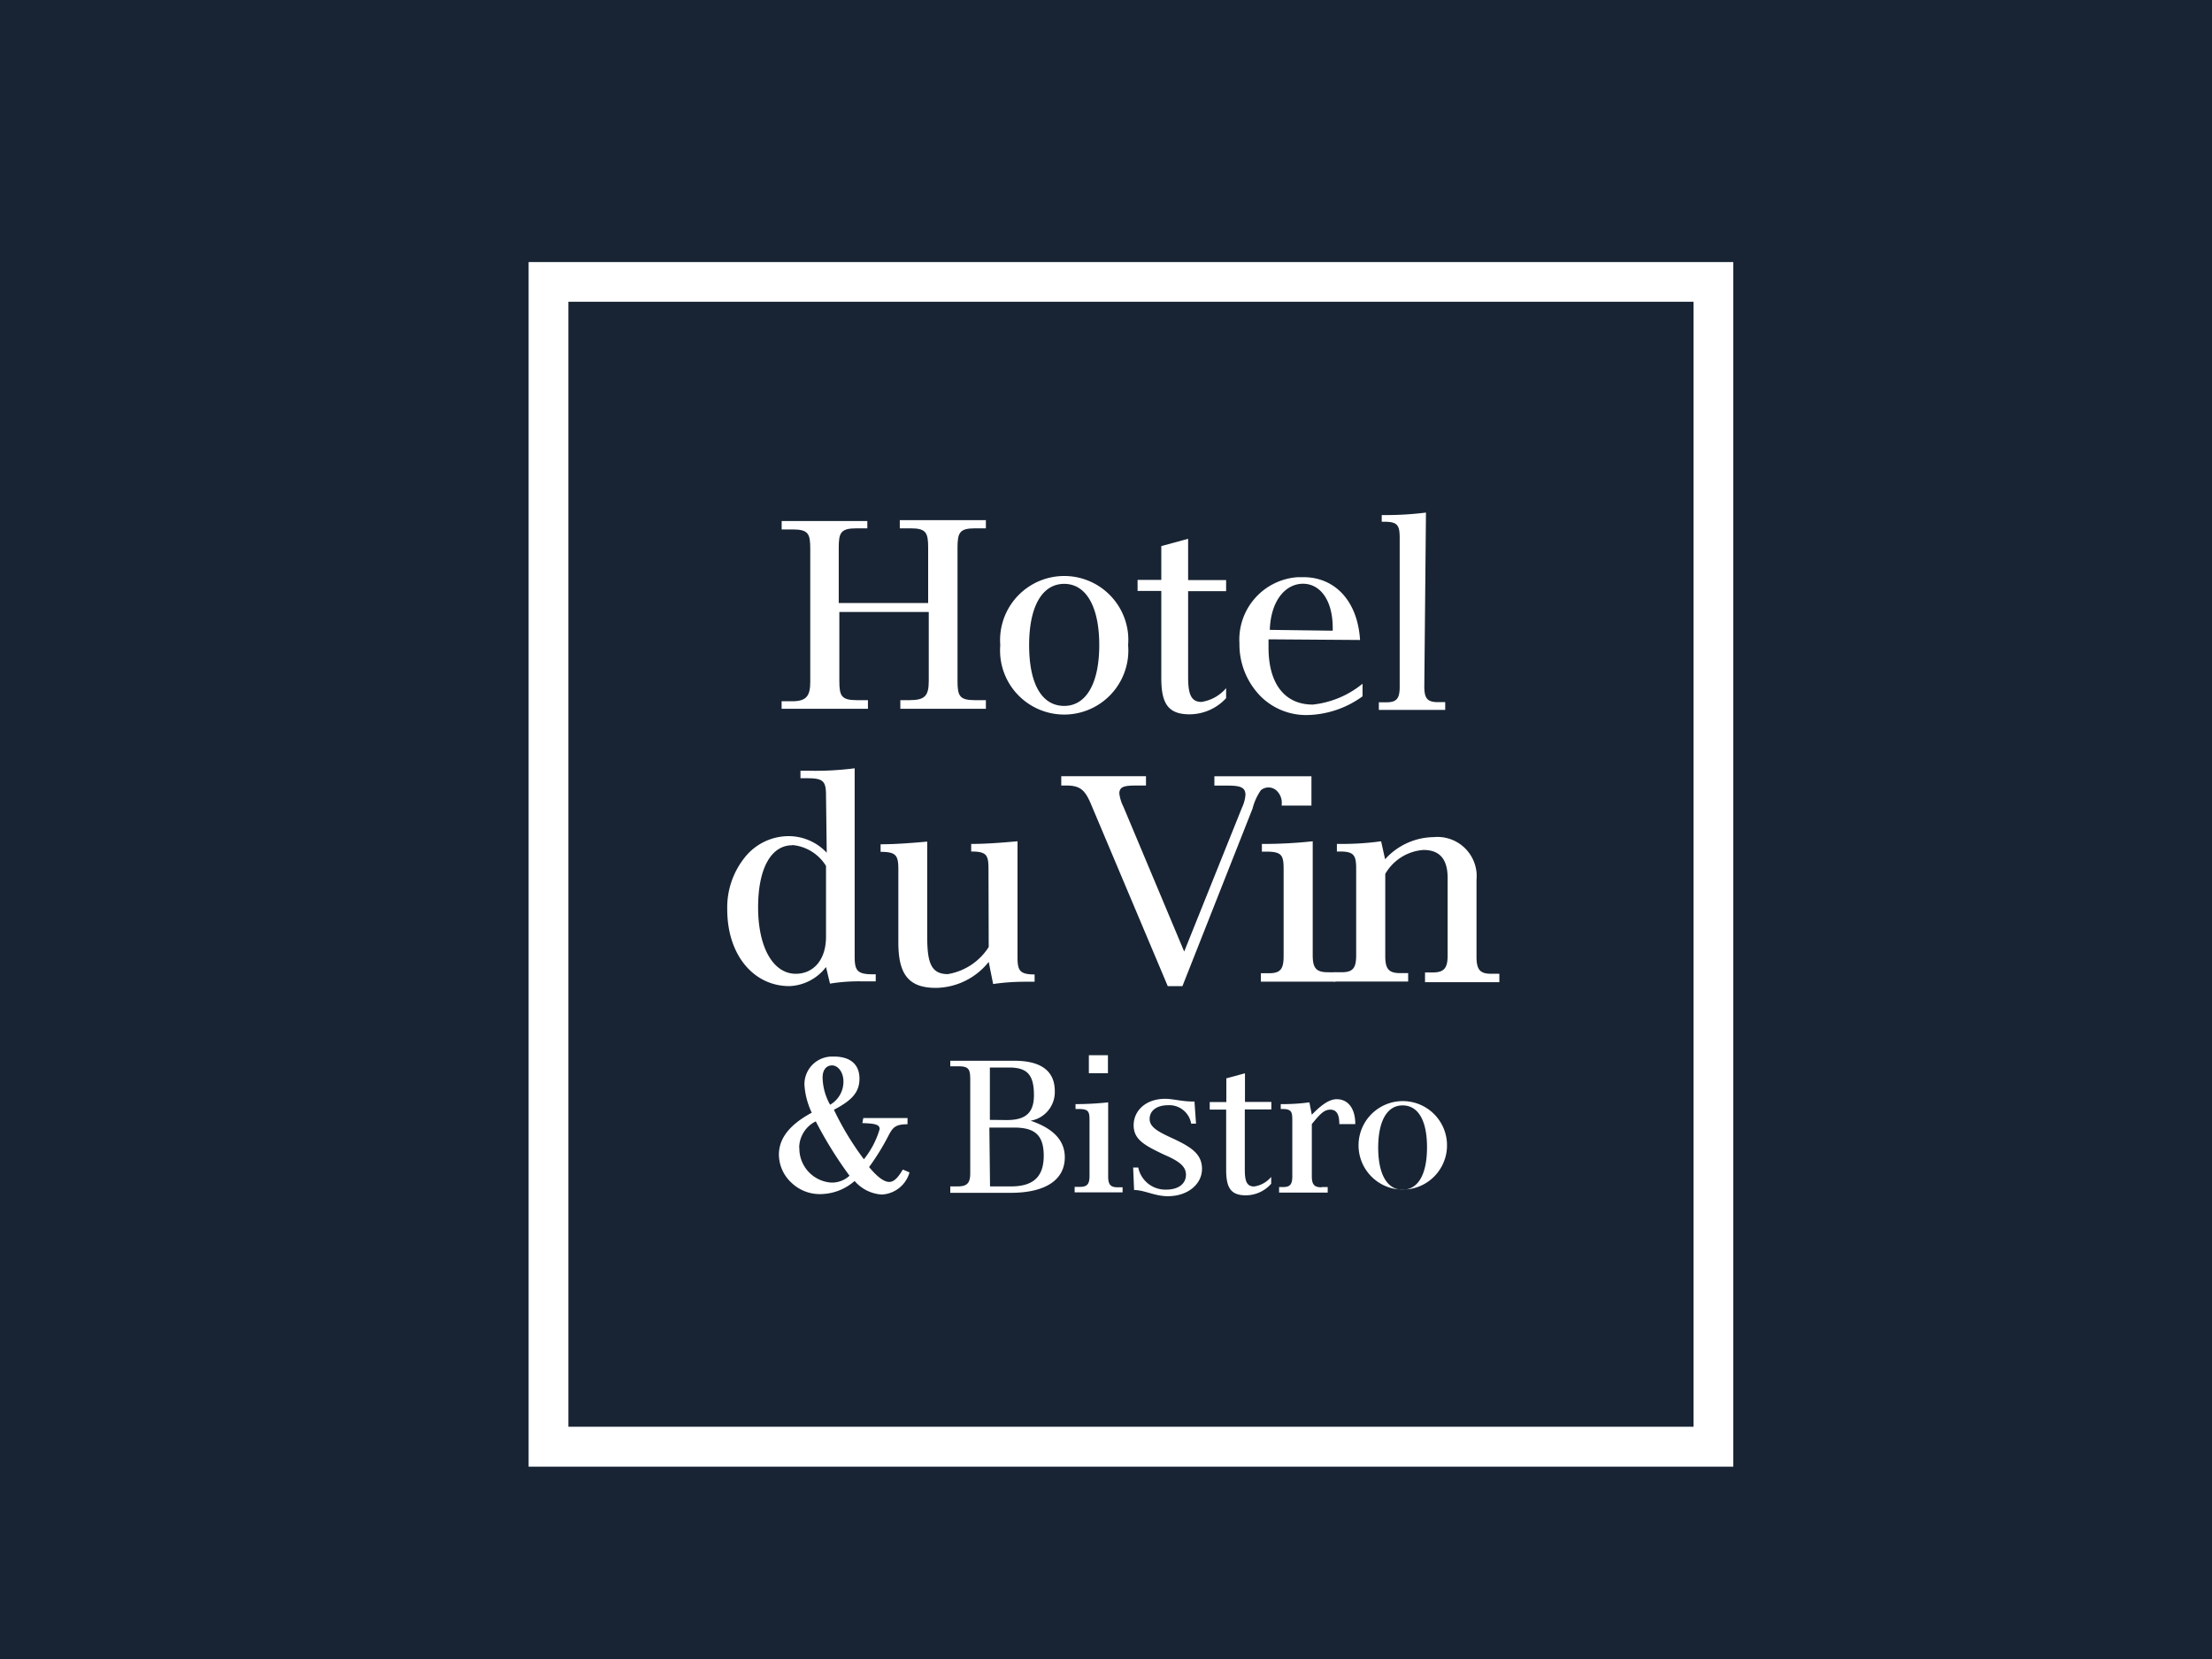 <?xml version="1.0" encoding="UTF-8"?> <svg xmlns="http://www.w3.org/2000/svg" viewBox="0 0 400 300"><rect x="0" y="0" width="400" height="300" fill="#808080" stroke="none"/><defs><style>.cls-1{fill:#182433;stroke:#231f20;stroke-miterlimit:10;}.cls-2{fill:#fff;}</style></defs><title>new-this-away-logos</title><g id="Layer_3" data-name="Layer 3"><rect class="cls-1" x="-1146.23" y="-410.32" width="2684.89" height="1918.07"></rect></g><g id="Layer_1" data-name="Layer 1"><g id="Layer_2" data-name="Layer 2"><g id="Layer_1-2" data-name="Layer 1-2"><path class="cls-2" d="M156.11,202.18h8v1.12c-2.09,0-2.61.52-3.33,1.84a42.77,42.77,0,0,1-3.62,5.9c1.49,1.81,2.73,2.69,3.62,2.69s1.6-.76,2.48-2.24l1.21.52a5.5,5.5,0,0,1-5,4,7.06,7.06,0,0,1-4.93-2.45,9.48,9.48,0,0,1-6.1,2.37,7.38,7.38,0,0,1-5.26-2,7,7,0,0,1-2.33-5.13c0-3,2-5.46,5.94-7.59a13.83,13.83,0,0,1-1.32-5,5,5,0,0,1,4.88-5.15h.45c3,0,4.62,1.44,4.62,4s-1.53,4-4.62,5.62a51.9,51.9,0,0,0,5.42,8.95,15.68,15.68,0,0,0,2.85-5.46c0-.88-1-1-3.13-1.08Zm-11.56,5.37a6.18,6.18,0,0,0,5.78,6.3,4.69,4.69,0,0,0,3.29-1.24,73.18,73.18,0,0,1-6.1-9.83,5.36,5.36,0,0,0-3,4.77m8-12c0-1.68-1-2.89-2.05-2.89s-1.72.81-1.72,2.21a10.43,10.43,0,0,0,1.36,4.9,4.79,4.79,0,0,0,2.41-4.22"></path><path class="cls-2" d="M171.84,214.54h1.33c1.76,0,2.28-.65,2.28-2.41V195.27c0-1.92-.24-2.45-2.16-2.45h-1.45v-1h11.6c4.82,0,7.3,1.85,7.3,5.5a5.25,5.25,0,0,1-4.37,5.34c4,1.36,6.18,3.49,6.18,6.62,0,4-3.37,6.42-9.79,6.42H171.84Zm10.24-12c3.41,0,4.89-1.33,4.89-4.5,0-3.77-1.28-5-4.53-5H179v9.47Zm-3.05,12h3.77c4,0,5.94-1.69,5.94-5.54s-1.73-5.1-5.38-5.1h-4.45Z"></path><path class="cls-2" d="M203,215.62h-8.67v-1h1c1.32,0,1.69-.57,1.69-2V202.54c0-1.65-.25-2-2.09-2h-.44v-.88a55.39,55.39,0,0,0,5.9-.32v13.36c0,1.44.36,2,1.72,2H203Zm-6.1-24.8h3.45v3.25h-3.45Z"></path><path class="cls-2" d="M204.91,211.12h.92a5,5,0,0,0,5.06,4c2.25,0,3.57-1.09,3.57-2.69s-1.4-2.53-4-3.65c-3.45-1.65-5.46-2.69-5.46-5.3s2.17-4.78,5.7-4.78c1.41,0,3.05.49,5,.49H216l.28,4h-.88a4,4,0,0,0-4.18-3.33c-2.08,0-3.33,1-3.33,2.49s1.57,2.32,4.22,3.53c3.33,1.56,5.25,2.81,5.25,5.5s-2.49,4.93-6.18,4.93c-2.37,0-4.25-1.12-6.1-1.12Z"></path><path class="cls-2" d="M218.76,200.65v-1.36h3V195l3.37-.92v5.18h4.77v1.36H225.1v10.84c0,2.08.32,3.09,1.68,3.09a4.88,4.88,0,0,0,3.09-1.73v1.24a6.11,6.11,0,0,1-4.61,2.09c-2.77,0-3.53-1.48-3.53-4.61V200.65Z"></path><path class="cls-2" d="M239,214.66h1.09v1h-8.79v-1H232c1.37,0,1.69-.57,1.69-2V202.54c0-1.57-.2-2-1.89-2h-.2v-.88h.64a36.33,36.33,0,0,0,4.54-.32l.44,2.24c1.76-1.84,3.21-2.81,4.49-2.81,2.05,0,3.37,1.65,3.37,4.5h-2.89c0-1.81-.52-2.61-1.64-2.61s-1.89.84-3.33,2.61v9.43c0,1.44.4,2,1.72,2"></path><path class="cls-2" d="M261.66,207.47a8,8,0,1,1,0-.71c0,.24,0,.48,0,.71m-12.44,0c0,5,1.68,7.67,4.41,7.67s4.42-2.65,4.42-7.67-1.69-7.58-4.42-7.58-4.41,2.69-4.41,7.7"></path><path class="cls-2" d="M141.34,126.81h1.89c2.53,0,3.29-.89,3.29-3.49V99.24c0-2.69-.32-3.5-3.17-3.5h-2V94.22h15.49v1.32h-2c-2.81,0-3.17.81-3.17,3.5v10h16.17v-10c0-2.69-.36-3.5-3.13-3.5h-2V94.06h15.57v1.48h-2c-2.77,0-3.13.81-3.13,3.5v24.08c0,2.72.36,3.49,3.13,3.49h2v1.56H162.81v-1.56h1.61c2.81,0,3.53-.73,3.53-3.49V110.67H151.78v12.45c0,2.72.36,3.49,3.17,3.49h2v1.56H141.34Z"></path><path class="cls-2" d="M204,116.65a11.6,11.6,0,1,1-23.12,1.93,12.43,12.43,0,0,1,0-1.93A11.6,11.6,0,0,1,204,114.73a12.31,12.31,0,0,1,0,1.92m-17.9,0c0,7.23,2.41,11,6.34,11s6.34-4,6.34-11-2.41-11.07-6.34-11.07-6.34,4-6.34,11.07"></path><path class="cls-2" d="M205.71,106.86v-2H210V98.75l4.85-1.32v7.47h6.87v2h-6.87v15.53c0,3,.49,4.5,2.41,4.5a7.27,7.27,0,0,0,4.46-2.49v1.81a9,9,0,0,1-6.62,2.92c-4,0-5.1-2.12-5.1-6.58V106.86Z"></path><path class="cls-2" d="M229.39,115.61v1.49c0,6.7,3.05,10.31,8,10.31a17.06,17.06,0,0,0,9-3.77v2.28a17.55,17.55,0,0,1-9.91,3.38,11.66,11.66,0,0,1-8.35-3.22,13.37,13.37,0,0,1-4-9.71,11.32,11.32,0,0,1,10.57-12c.35,0,.69,0,1,0,5.66,0,9.8,4.26,10.24,11.36ZM241,114.05v-.49c0-5-2.25-8-5.38-8s-5.82,3-6,8.34Z"></path><path class="cls-2" d="M257.56,124.12c0,2.09.49,2.85,2.45,2.85h1.33v1.4h-12V127h1.36c1.93,0,2.41-.76,2.41-2.85V97.35c0-2.29-.32-3-2.73-3h-.52V93.14h1a58.31,58.31,0,0,0,7-.45Z"></path><path class="cls-2" d="M149.37,143.94c0-2.61-.4-3.21-3.33-3.21h-1.29v-1.36H146a55.42,55.42,0,0,0,8.55-.44v34c0,2.49.4,3.25,3.21,3.25h.6v1.28h-2.57a32,32,0,0,0-5.7.41l-.72-3a8.74,8.74,0,0,1-6.62,3.45c-6.5,0-11.24-5.66-11.24-13.85a14.45,14.45,0,0,1,3.05-9.27,10.16,10.16,0,0,1,8-4,9.45,9.45,0,0,1,6.94,3Zm-6.1,8.91c-3.73,0-6.18,4-6.18,11.24s2.73,12,6.82,12c3.13,0,5.46-2.45,5.46-6.7v-12.8a8,8,0,0,0-6.1-3.78"></path><path class="cls-2" d="M178.75,157.15c0-2.53-.33-3.17-3.13-3.17v-1.37c2.8,0,5.61-.24,8.38-.48V173c0,2.45.32,3.21,3.09,3.21v1.32h-2a40.48,40.48,0,0,0-5.5.41l-.8-4a12.4,12.4,0,0,1-9.56,4.7c-5.05,0-6.78-2.61-6.78-8.23v-13.2c0-2.53-.4-3.17-3.21-3.17v-1.37c2.81,0,5.66-.24,8.43-.48v17.14c0,4.65.64,6.82,3.73,6.82a10.88,10.88,0,0,0,7.39-4.9Z"></path><path class="cls-2" d="M257.4,153.7a8.68,8.68,0,0,0-6.9,4.33v14.85c0,2.25.56,3.09,2.69,3.09h1.45v1.52H241.19v-1.68h1.45c2.08,0,2.6-.84,2.6-3.09V157.15c0-2.45-.36-3.17-2.93-3.17h-.56v-1.37h1a51.53,51.53,0,0,0,7-.48l.72,3.25a12,12,0,0,1,8.75-4,7.1,7.1,0,0,1,7.78,6.35,7.61,7.61,0,0,1,0,1.35V173c0,2.25.56,3.09,2.64,3.09h1.49v1.52H257.69v-1.76h1.4c2.09,0,2.69-.84,2.69-3.09V158.79c0-3.41-1.41-5.09-4.38-5.09"></path><path class="cls-2" d="M240.07,175.81c-2.13,0-2.69-.84-2.69-3.09V152.13a83,83,0,0,1-9.19.48V154h.72c2.85,0,3.21.6,3.21,3.17v15.73c0,2.25-.52,3.09-2.61,3.09H228v1.52h13.48v-1.68Z"></path><path class="cls-2" d="M219.6,140.37v1.69h2.21c2.28,0,3.41.2,3.41,1.68a6.74,6.74,0,0,1-.64,2.33l-10.44,26-11-26.21a7.26,7.26,0,0,1-.73-2.37c0-1.28,1-1.44,3.05-1.44h1.77v-1.69H191.91v1.69h1c2.41,0,3.29.88,4.26,3.09l14,33.19h2.65l12.68-32.11A10.29,10.29,0,0,1,228,142.9h0a2.16,2.16,0,0,1,2.77,0,3,3,0,0,1,1,2.57v.2h5.38v-5.3Z"></path><path class="cls-2" d="M102.78,54.57H306.24V258H102.78V54.57m-7.19-7.18V265.22H313.43V47.39Z"></path></g></g></g></svg> 